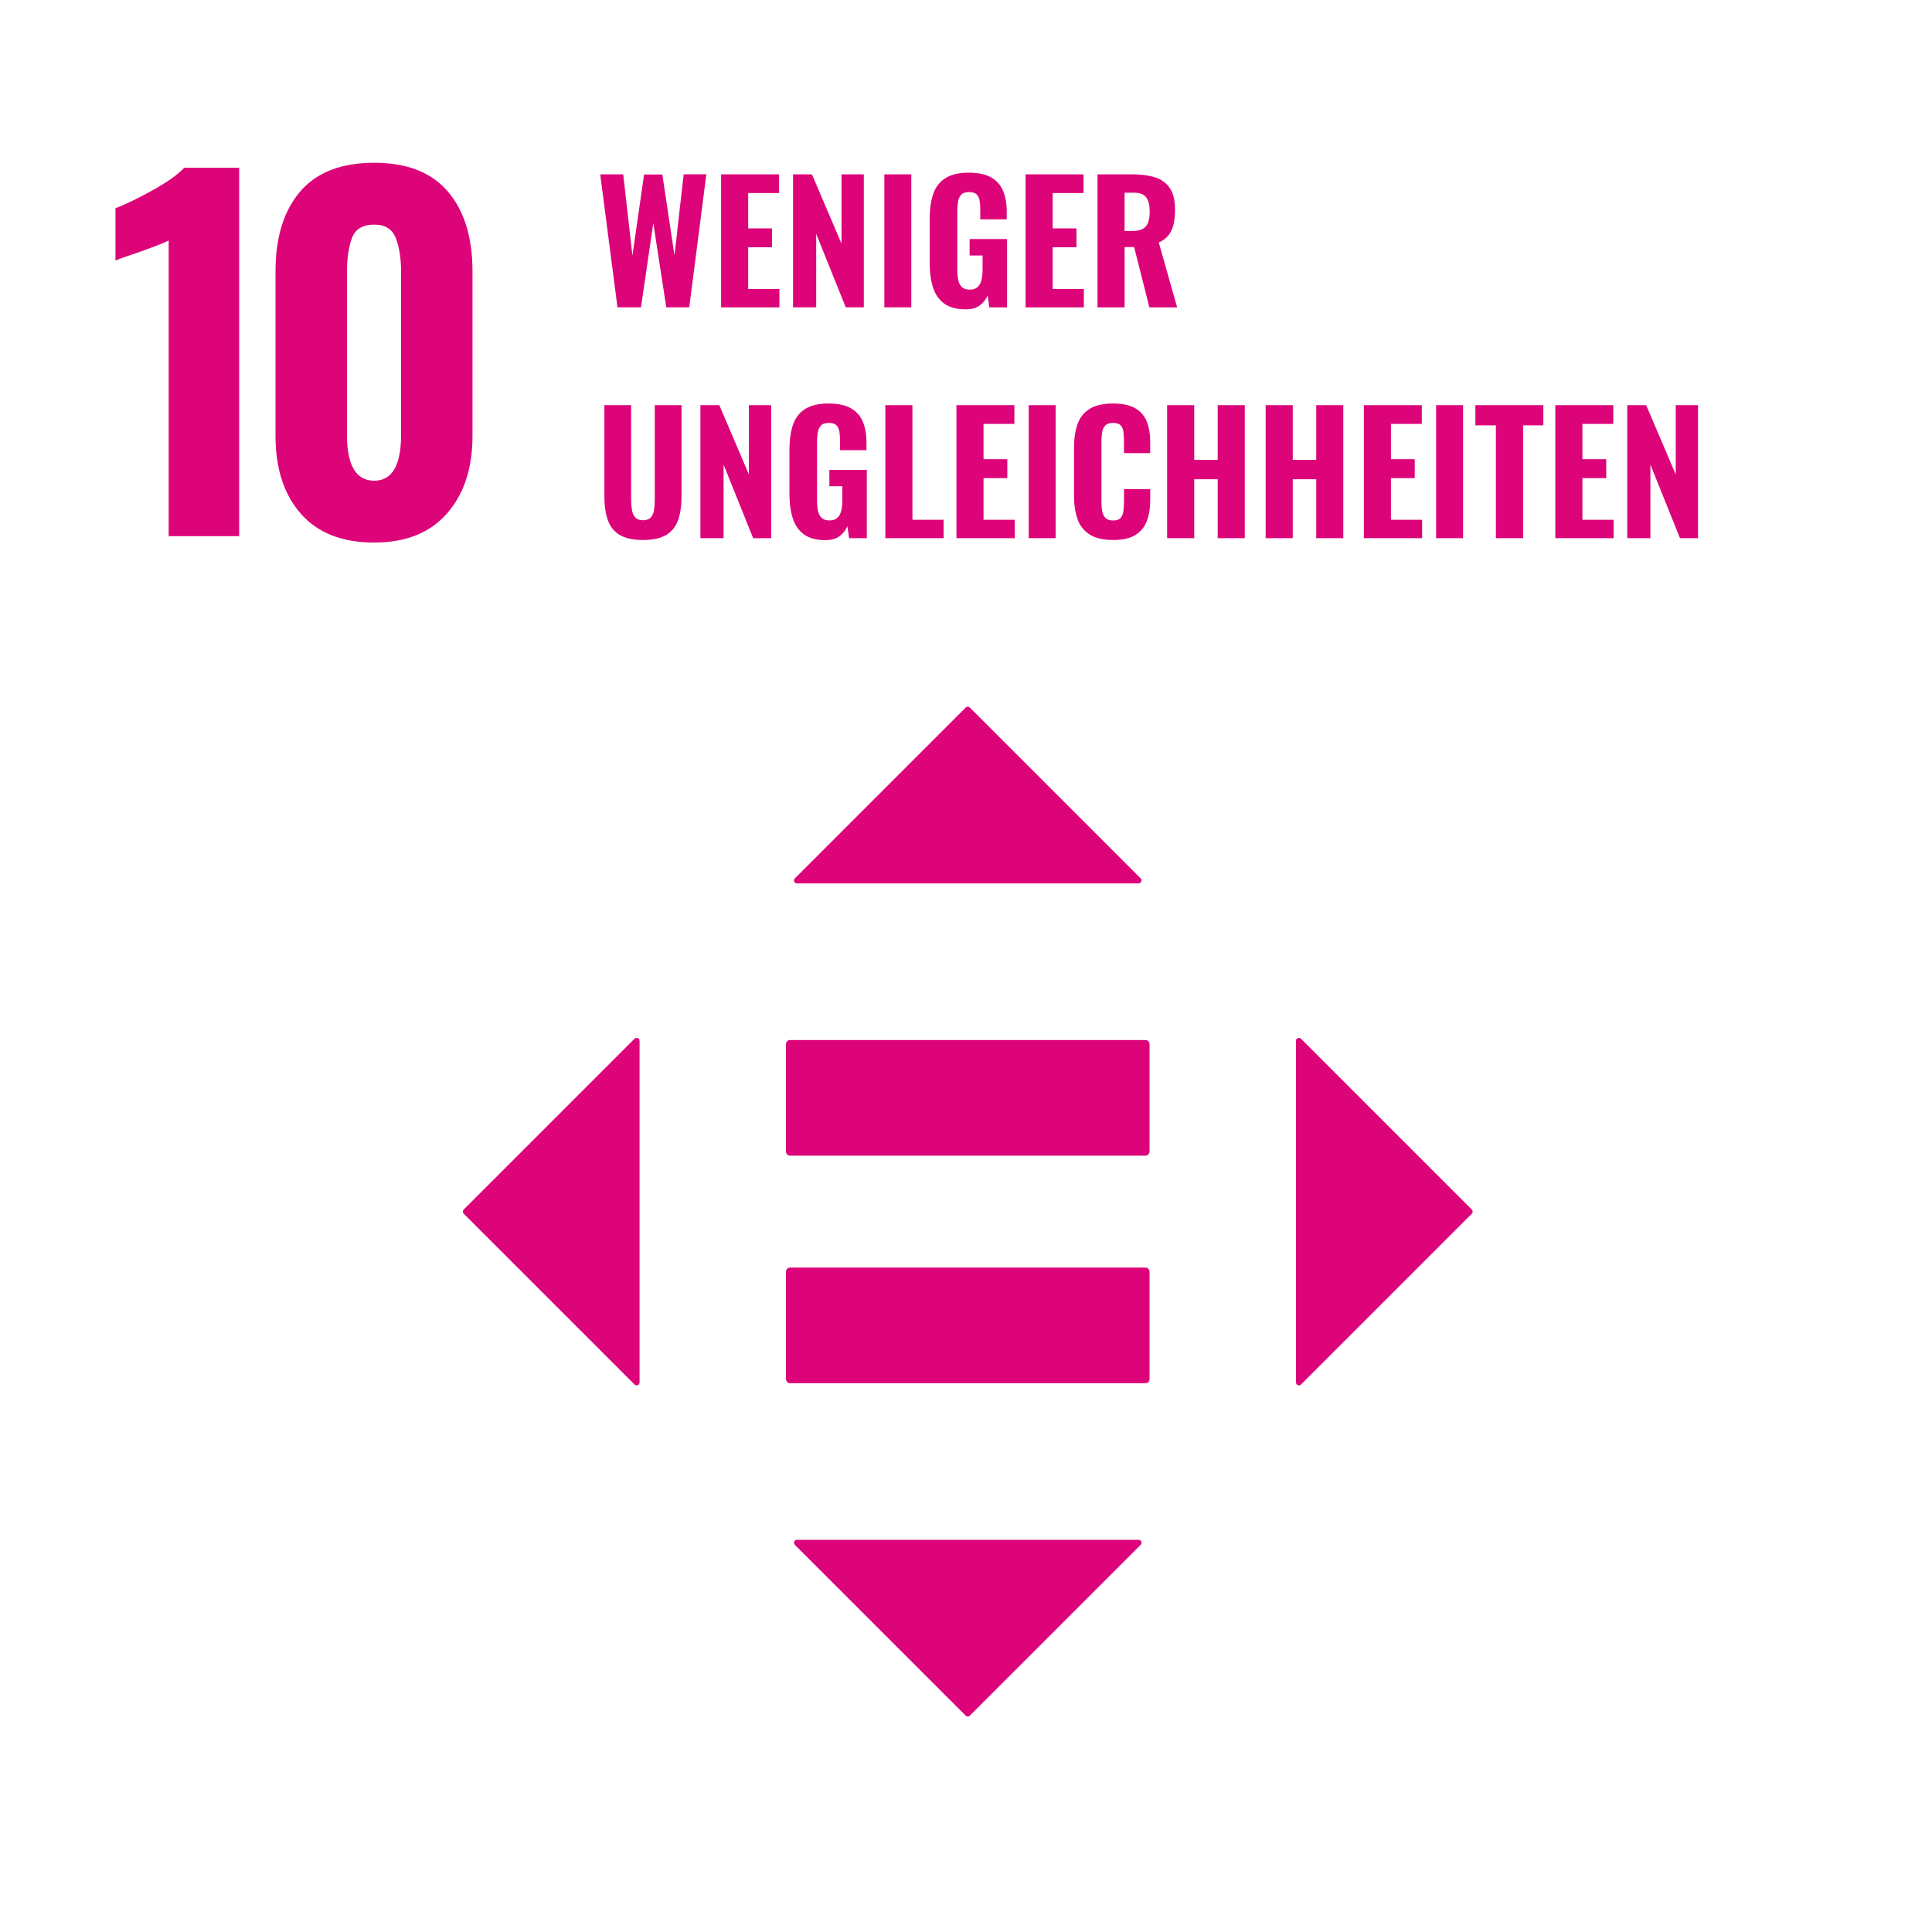 <?xml version="1.0" encoding="UTF-8"?>
<svg id="Ebene_1" xmlns="http://www.w3.org/2000/svg" xmlns:xlink="http://www.w3.org/1999/xlink" viewBox="0 0 100 100">
  <defs>
    <style>
      .cls-1 {
        fill: none;
      }

      .cls-2 {
        clip-path: url(#clippath-1);
      }

      .cls-3 {
        fill: #fff;
      }

      .cls-4 {
        fill: #dd0379;
      }

      .cls-5 {
        clip-path: url(#clippath);
      }
    </style>
    <clipPath id="clippath">
      <rect class="cls-1" width="100" height="100" rx="3" ry="3"/>
    </clipPath>
    <clipPath id="clippath-1">
      <rect class="cls-1" width="100" height="100"/>
    </clipPath>
  </defs>
  <g class="cls-5">
    <g class="cls-2">
      <g>
        <path class="cls-3" d="M100,0H0v100h100V0Z"/>
        <path class="cls-4" d="M7.918,9.837c-.761.424-1.409.738-1.942.941v2.708c.173-.078.589-.227,1.248-.447.833-.298,1.335-.494,1.507-.589v15.303h3.649V8.683h-2.848c-.314.345-.852.729-1.613,1.153Z"/>
        <path class="cls-4" d="M24.456,14.027c0-1.742-.424-3.111-1.271-4.108-.848-.996-2.119-1.494-3.815-1.494-1.71,0-2.99.498-3.838,1.494-.847.997-1.271,2.366-1.271,4.108v8.546c0,1.679.435,3.018,1.307,4.014.871.997,2.138,1.495,3.802,1.495,1.632,0,2.888-.502,3.767-1.507.88-1.004,1.319-2.338,1.319-4.003v-8.546ZM20.76,22.503c0,1.585-.463,2.378-1.389,2.378-.941,0-1.412-.793-1.412-2.378v-8.405c0-.722.087-1.314.259-1.778.172-.463.557-.694,1.153-.694.566,0,.938.235,1.119.706.18.47.271,1.059.271,1.765v8.405Z"/>
        <path class="cls-4" d="M59.299,65.61h-18.418c-.111,0-.2.1-.2.224v5.535c0,.125.09.225.2.225h18.418c.113,0,.202-.099.202-.225v-5.535c0-.123-.09-.224-.202-.224Z"/>
        <path class="cls-4" d="M59.299,53.832h-18.418c-.111,0-.2.1-.2.224v5.535c0,.125.09.225.2.225h18.418c.113,0,.202-.099.202-.225v-5.535c0-.123-.09-.224-.202-.224Z"/>
        <path class="cls-4" d="M41.25,45.725h17.682c.136,0,.204-.165.108-.261l-8.84-8.84c-.06-.06-.157-.06-.217,0l-8.84,8.84c-.096.096-.028.261.108.261Z"/>
        <path class="cls-4" d="M76.18,62.605l-8.84-8.841c-.097-.096-.261-.028-.261.108v17.682c0,.136.165.204.261.108l8.84-8.84c.06-.06.06-.156,0-.216Z"/>
        <path class="cls-4" d="M58.932,79.7h-17.682c-.136,0-.204.165-.108.261l8.841,8.84c.06.06.157.06.216,0l8.841-8.84c.096-.096.028-.261-.108-.261Z"/>
        <path class="cls-4" d="M32.843,53.764l-8.841,8.841c-.06.059-.06.156,0,.216l8.841,8.84c.096.096.261.028.261-.108v-17.682c0-.136-.165-.204-.261-.108Z"/>
        <path class="cls-4" d="M31.961,15.908l-.893-6.885h1.19l.476,4.207.604-4.199h.944l.629,4.19.476-4.199h1.173l-.884,6.885h-1.19l-.671-4.36-.638,4.36h-1.216Z"/>
        <path class="cls-4" d="M37.325,15.908v-6.885h3v.969h-1.598v1.828h1.232v.978h-1.232v2.159h1.615v.952h-3.018Z"/>
        <path class="cls-4" d="M41.048,15.908v-6.885h.978l1.53,3.587v-3.587h1.155v6.885h-.935l-1.53-3.808v3.808h-1.198Z"/>
        <path class="cls-4" d="M45.774,15.908v-6.885h1.395v6.885h-1.395Z"/>
        <path class="cls-4" d="M49.982,16.01c-.465,0-.833-.098-1.105-.293-.272-.195-.466-.473-.582-.833-.116-.36-.175-.777-.175-1.253v-2.304c0-.493.06-.918.179-1.275.119-.357.327-.632.625-.825.298-.192.701-.289,1.211-.289.493,0,.883.083,1.169.247.286.165.491.397.616.697.125.3.188.657.188,1.071v.399h-1.369v-.484c0-.181-.011-.341-.033-.48-.024-.139-.075-.248-.158-.328-.082-.079-.214-.119-.395-.119-.188,0-.323.048-.408.145-.085.096-.139.219-.161.37-.023.15-.034.31-.034.48v3.052c0,.192.017.365.051.519.034.153.098.272.191.357.094.085.228.128.403.128s.311-.045.408-.136c.097-.09.163-.214.2-.37.036-.156.055-.333.055-.531v-.731h-.671v-.85h1.938v3.536h-.918l-.085-.621c-.091.21-.227.383-.408.519-.182.136-.425.204-.731.204Z"/>
        <path class="cls-4" d="M53.083,15.908v-6.885h3v.969h-1.598v1.828h1.232v.978h-1.232v2.159h1.615v.952h-3.018Z"/>
        <path class="cls-4" d="M56.807,15.908v-6.885h1.785c.465,0,.862.052,1.194.157.331.104.586.29.765.557.179.266.268.635.268,1.105,0,.283-.024.534-.072.752-.048.218-.133.408-.255.57-.122.162-.293.29-.514.387l.951,3.357h-1.437l-.79-3.12h-.493v3.12h-1.402ZM58.209,11.955h.408c.227,0,.405-.037.535-.11.131-.074.223-.186.276-.336.054-.15.081-.335.081-.557,0-.317-.059-.56-.175-.727-.116-.167-.333-.251-.649-.251h-.477v1.98Z"/>
        <path class="cls-4" d="M33.279,27.949c-.52,0-.926-.089-1.215-.268-.289-.178-.492-.436-.608-.773-.116-.337-.174-.747-.174-1.228v-4.709h1.386v4.904c0,.17.013.337.038.501.025.165.082.297.17.399.088.102.223.153.403.153.188,0,.325-.051.413-.153.087-.102.142-.235.165-.399.022-.164.034-.332.034-.501v-4.904h1.386v4.709c0,.481-.059.891-.175,1.228-.116.337-.318.595-.607.773-.289.179-.694.268-1.216.268Z"/>
        <path class="cls-4" d="M36.254,27.856v-6.885h.978l1.53,3.587v-3.587h1.155v6.885h-.934l-1.53-3.808v3.808h-1.198Z"/>
        <path class="cls-4" d="M42.723,27.958c-.465,0-.833-.098-1.105-.293-.272-.195-.466-.473-.582-.833-.116-.36-.175-.777-.175-1.253v-2.304c0-.493.06-.918.179-1.275.119-.357.327-.632.625-.825.298-.192.701-.289,1.211-.289.493,0,.883.083,1.169.247.286.165.491.397.616.697.125.3.188.657.188,1.071v.399h-1.369v-.484c0-.181-.011-.341-.033-.48-.024-.139-.075-.248-.158-.328-.082-.079-.214-.119-.395-.119-.188,0-.323.048-.408.144-.085.096-.139.219-.161.37-.023.15-.034.31-.034.48v3.052c0,.192.017.365.051.518.034.153.098.272.191.357.094.085.228.127.403.127.176,0,.312-.045.408-.136.097-.09.163-.214.2-.37.036-.156.055-.333.055-.531v-.731h-.671v-.85h1.938v3.536h-.918l-.085-.621c-.091.21-.227.383-.408.518-.182.136-.425.204-.731.204Z"/>
        <path class="cls-4" d="M45.825,27.856v-6.885h1.402v5.933h1.615v.952h-3.018Z"/>
        <path class="cls-4" d="M49.505,27.856v-6.885h3v.969h-1.598v1.828h1.232v.978h-1.232v2.159h1.615v.952h-3.018Z"/>
        <path class="cls-4" d="M53.244,27.856v-6.885h1.395v6.885h-1.395Z"/>
        <path class="cls-4" d="M57.605,27.949c-.51,0-.913-.096-1.211-.288-.298-.193-.506-.461-.625-.803-.119-.343-.179-.741-.179-1.194v-2.474c0-.476.06-.885.179-1.228.119-.343.327-.608.625-.795.298-.187.701-.281,1.211-.281.493,0,.88.083,1.16.247.281.165.479.397.596.697.116.3.174.649.174,1.045v.578h-1.359v-.646c0-.159-.009-.308-.026-.446-.017-.139-.064-.253-.14-.34-.077-.087-.208-.131-.396-.131-.186,0-.323.045-.408.136-.085.091-.139.208-.161.353-.022.144-.034.305-.034.48v3.128c0,.193.016.361.047.506.031.145.091.255.179.332.088.077.214.115.378.115.182,0,.311-.044.387-.132.076-.088.125-.205.145-.353.019-.147.03-.303.03-.468v-.671h1.359v.569c0,.403-.057.758-.17,1.067-.113.309-.309.553-.587.731-.277.179-.668.268-1.173.268Z"/>
        <path class="cls-4" d="M60.41,27.856v-6.885h1.403v2.83h1.215v-2.83h1.402v6.885h-1.402v-3.051h-1.215v3.051h-1.403Z"/>
        <path class="cls-4" d="M65.51,27.856v-6.885h1.403v2.83h1.215v-2.83h1.402v6.885h-1.402v-3.051h-1.215v3.051h-1.403Z"/>
        <path class="cls-4" d="M70.593,27.856v-6.885h3v.969h-1.598v1.828h1.232v.978h-1.232v2.159h1.615v.952h-3.018Z"/>
        <path class="cls-4" d="M74.333,27.856v-6.885h1.395v6.885h-1.395Z"/>
        <path class="cls-4" d="M77.427,27.856v-5.839h-1.062v-1.045h3.519v1.045h-1.046v5.839h-1.411Z"/>
        <path class="cls-4" d="M80.504,27.856v-6.885h3v.969h-1.598v1.828h1.232v.978h-1.232v2.159h1.615v.952h-3.017Z"/>
        <path class="cls-4" d="M84.227,27.856v-6.885h.978l1.53,3.587v-3.587h1.155v6.885h-.935l-1.53-3.808v3.808h-1.198Z"/>
      </g>
    </g>
  </g>
</svg>